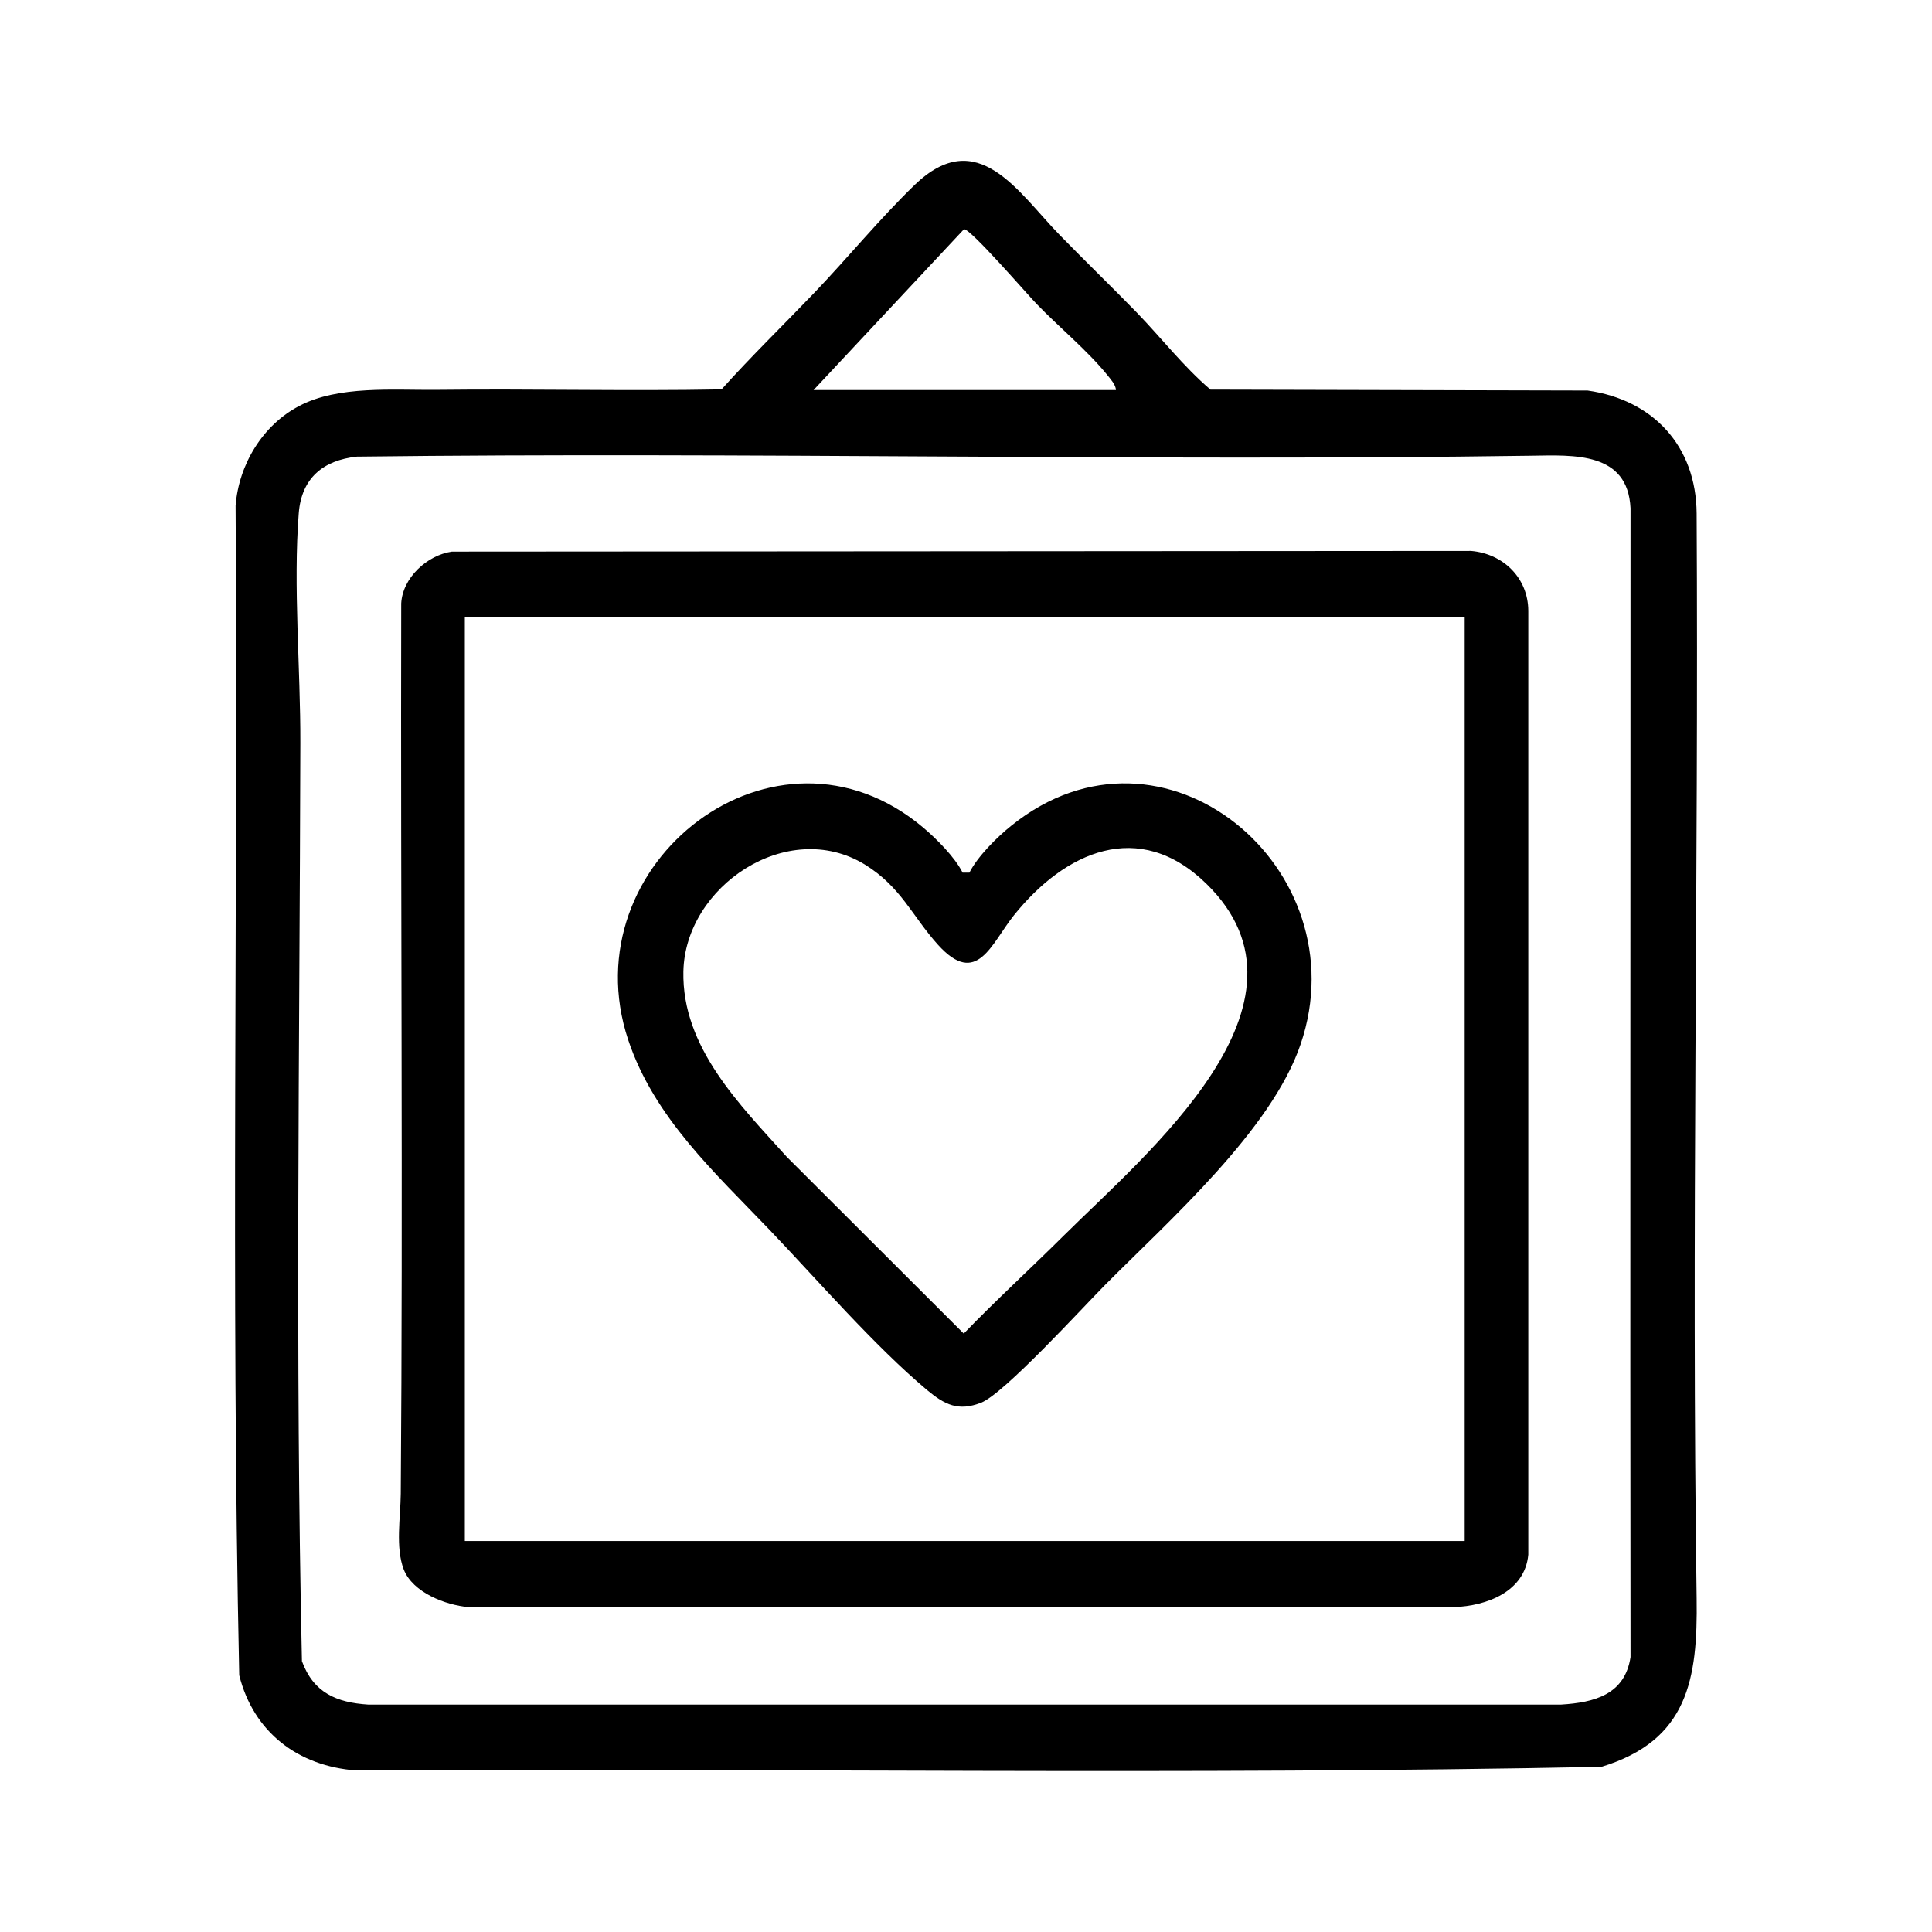 <svg viewBox="0 0 85.04 85.04" xmlns="http://www.w3.org/2000/svg" data-name="Cover Page" id="Cover_Page">
  <path d="M50.05,13.77c1.08,1.12,2.04,2.36,3.23,3.38l16.6.04c2.89.41,4.78,2.45,4.8,5.41.09,15.9-.23,31.86,0,47.76.05,3.55-.38,6.25-4.19,7.41-18.24.37-36.54.05-54.81.16-2.56-.19-4.52-1.68-5.15-4.19-.37-17.13-.05-34.33-.16-51.48.14-1.81,1.19-3.55,2.8-4.39,1.72-.91,4.14-.69,6.05-.71,4.18-.05,8.36.06,12.54-.02,1.32-1.47,2.74-2.85,4.1-4.27,1.48-1.55,2.86-3.24,4.4-4.73,2.78-2.68,4.56.34,6.39,2.21,1.12,1.15,2.29,2.28,3.4,3.42ZM35.81,17.17h13.31c-.01-.24-.23-.47-.37-.65-.9-1.11-2.14-2.12-3.13-3.15-.4-.41-2.92-3.33-3.19-3.28l-6.62,7.08ZM15.71,20.1c-1.49.16-2.44.95-2.56,2.49-.25,3.19.08,6.88.07,10.11-.03,13.45-.23,26.98.07,40.42.51,1.39,1.52,1.82,2.92,1.91h52.5c1.47-.09,2.81-.44,3.06-2.09-.02-16.87,0-33.69,0-50.57-.12-2.48-2.48-2.34-4.36-2.31-17.18.25-34.5-.17-51.7.04Z"></path>
  <path d="M19.9,24.28l44.85-.03c1.41.12,2.51,1.18,2.52,2.63v41.55c-.15,1.63-1.83,2.26-3.27,2.31H20.62c-1.01-.09-2.45-.64-2.85-1.66-.37-.97-.14-2.29-.13-3.33.1-13.03-.01-26.13.02-39.19.06-1.13,1.14-2.12,2.23-2.28ZM20.46,27.15v40.68h44.01V27.15H20.46Z"></path>
  <path d="M42.37,38.41h.3c.36-.71,1.21-1.56,1.85-2.07,6.69-5.39,15.36,1.9,12.73,9.62-1.28,3.78-5.79,7.76-8.61,10.6-1.01,1.02-4.44,4.78-5.45,5.18s-1.61.09-2.39-.56c-2.3-1.93-4.81-4.83-6.92-7.04-2.4-2.51-5.09-4.95-6.23-8.37-2.59-7.79,6.5-14.82,12.99-9.34.59.5,1.39,1.3,1.73,1.98ZM46.83,54.38c3.6-3.58,11.66-10.22,6.27-15.48-2.97-2.9-6.23-1.41-8.48,1.4-.99,1.24-1.62,3.18-3.33,1.29-1.14-1.26-1.62-2.55-3.23-3.54-3.4-2.07-7.9.96-7.98,4.71-.07,3.34,2.49,5.87,4.55,8.16l7.79,7.78c1.43-1.48,2.96-2.88,4.42-4.33Z"></path>
</svg>